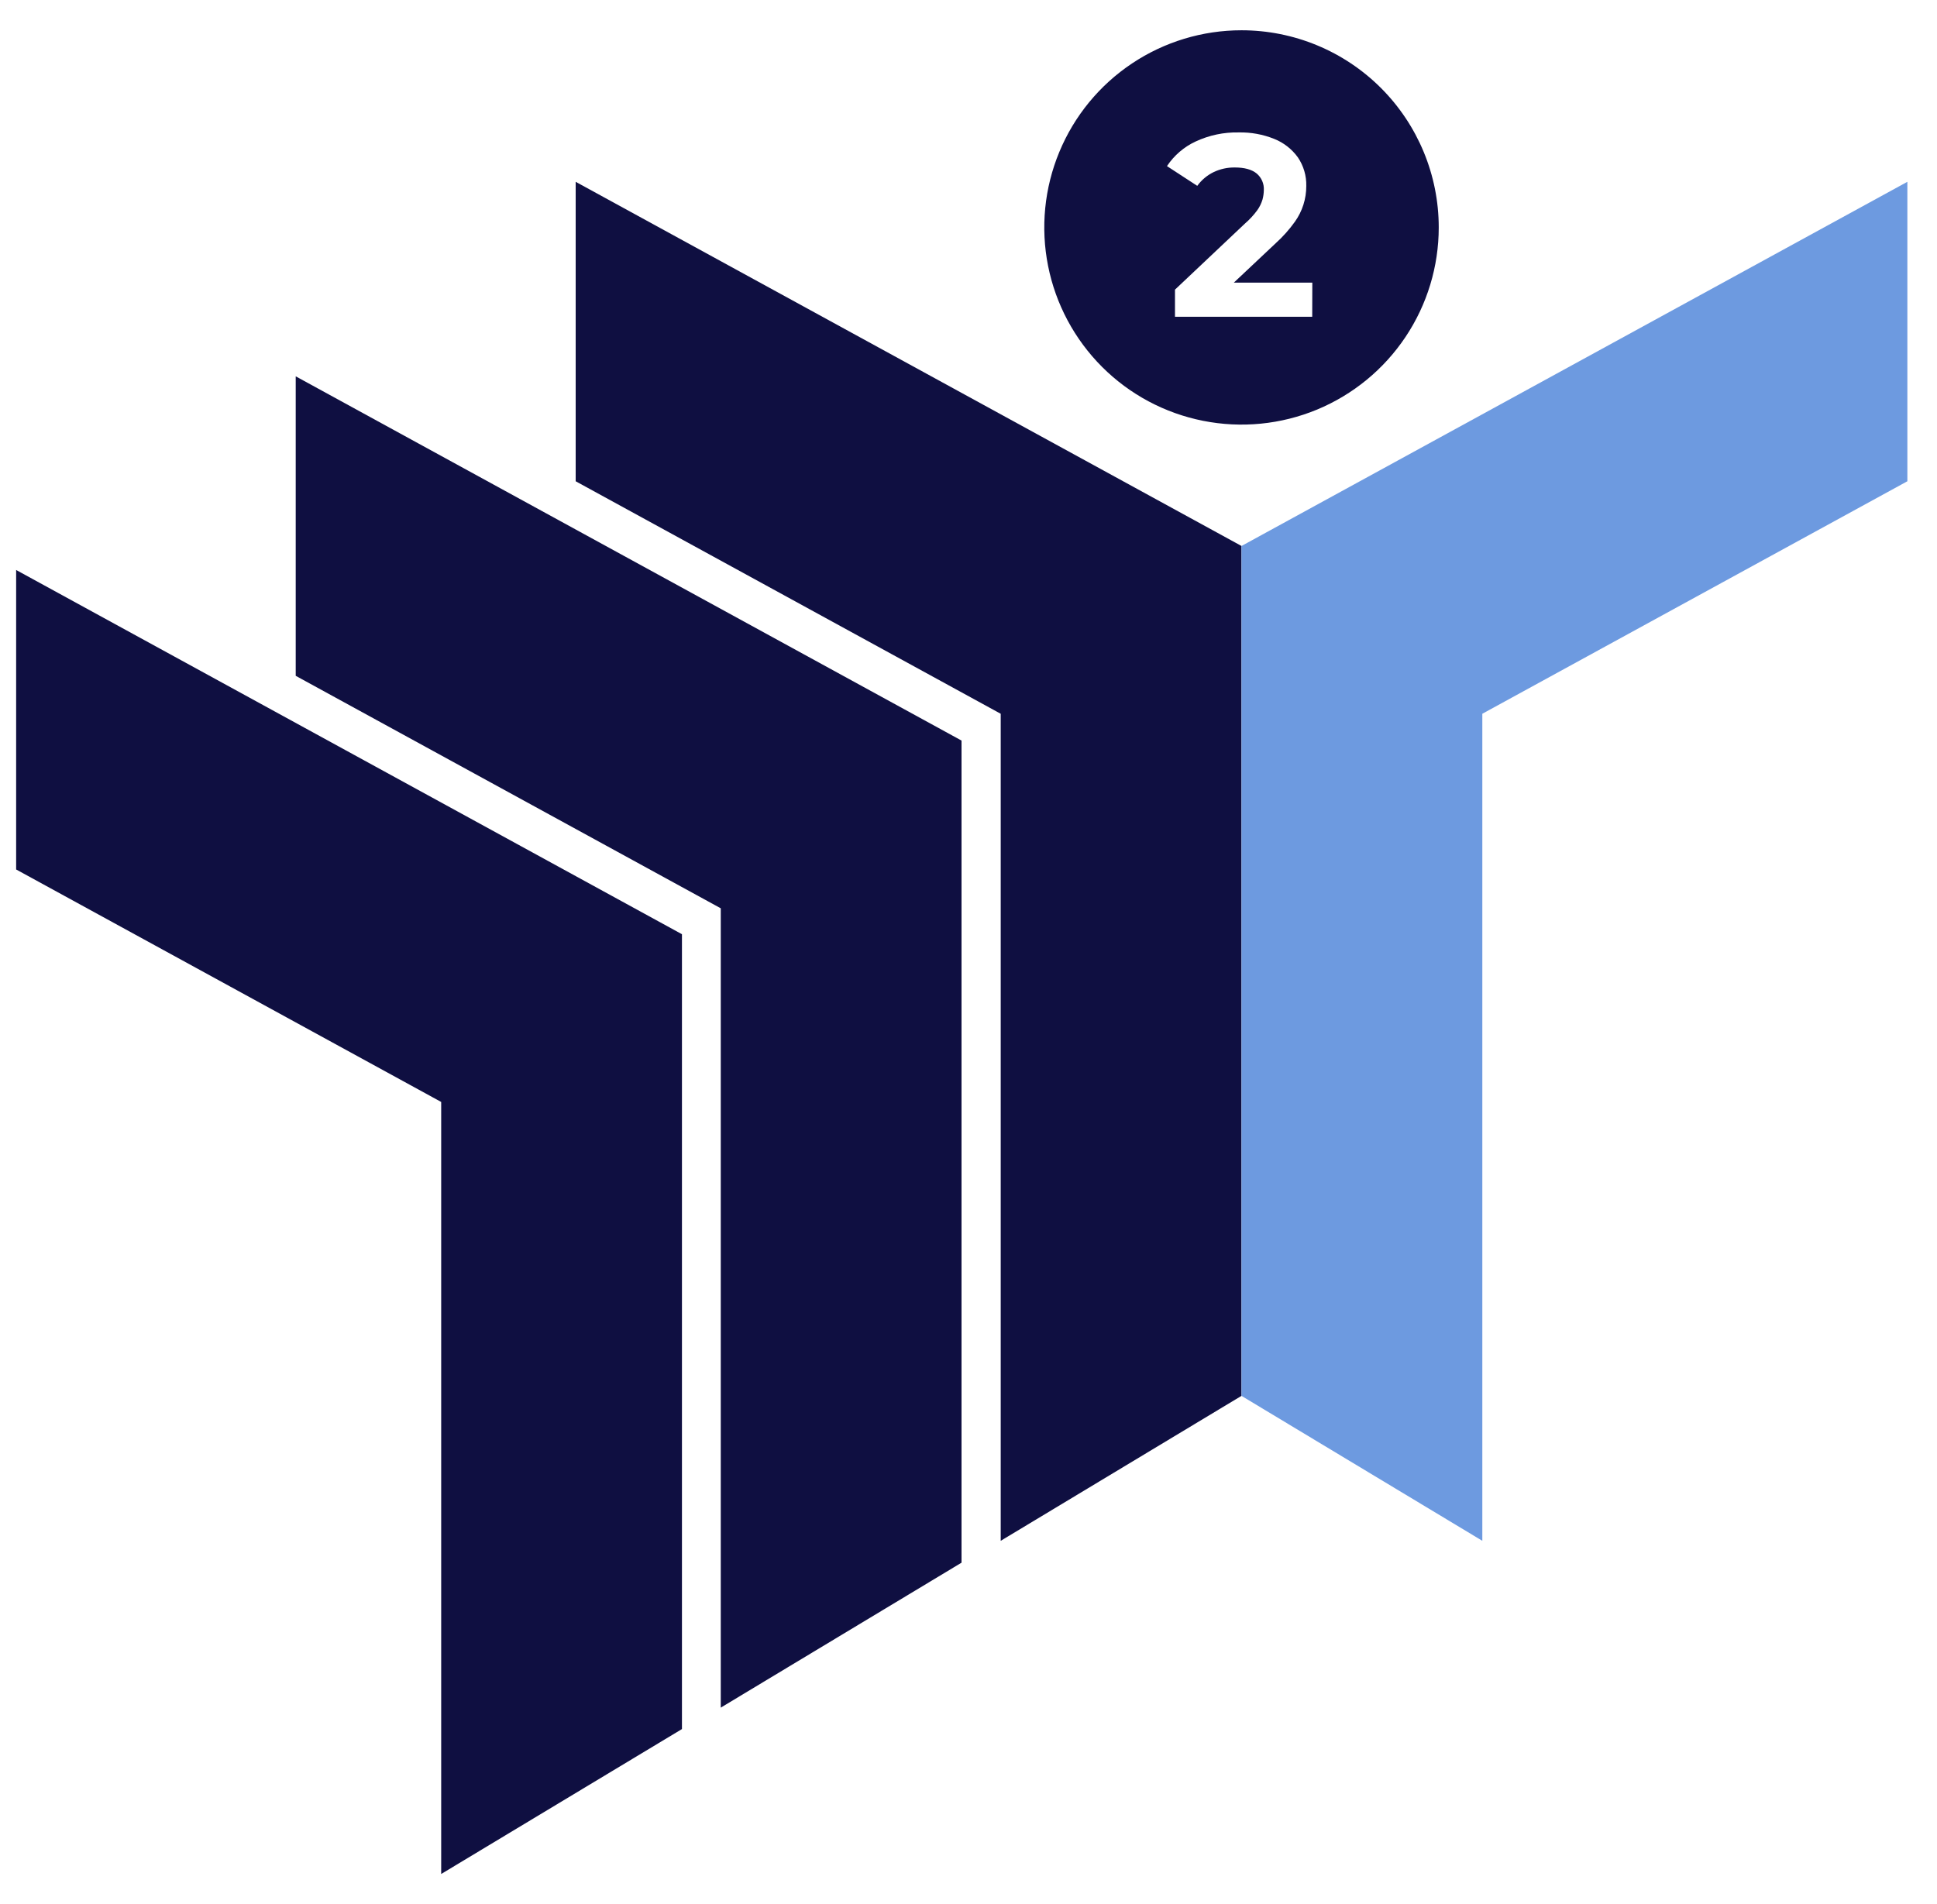<svg xmlns="http://www.w3.org/2000/svg" width="60" height="59" viewBox="0 0 60 59" fill="none"><path d="M0.5 26.939L13.666 34.142V58.062L21.124 53.572V28.945L0.5 17.66V26.939Z" fill="#0F0F41"></path><path d="M9.16 20.939L22.326 28.142V52.908L29.784 48.417V22.945L9.16 11.66V20.939Z" fill="#0F0F41"></path><path d="M17.832 14.911L30.998 22.115V47.739L38.456 43.248V16.916L17.832 5.633V14.911Z" fill="#0F0F41"></path><path d="M38.457 43.249L45.916 47.739V22.115L45.935 22.104L59.082 14.911V5.633L38.457 16.916V43.249Z" fill="#6D9AE0"></path><path d="M38.457 0.938C37.248 0.938 36.067 1.296 35.063 1.967C34.058 2.638 33.275 3.592 32.813 4.709C32.35 5.825 32.229 7.053 32.465 8.239C32.701 9.424 33.283 10.512 34.137 11.367C34.991 12.221 36.08 12.803 37.265 13.038C38.45 13.274 39.678 13.153 40.795 12.691C41.911 12.228 42.865 11.445 43.536 10.441C44.208 9.436 44.566 8.255 44.566 7.047C44.566 5.426 43.922 3.873 42.777 2.727C41.631 1.581 40.077 0.938 38.457 0.938ZM40.647 9.814H36.396V8.974L38.561 6.929C38.703 6.806 38.832 6.667 38.943 6.516C39.017 6.414 39.072 6.3 39.108 6.179C39.133 6.083 39.147 5.985 39.148 5.886C39.153 5.789 39.135 5.692 39.096 5.603C39.057 5.514 38.998 5.435 38.923 5.373C38.771 5.25 38.546 5.189 38.249 5.189C38.022 5.186 37.797 5.235 37.592 5.333C37.391 5.431 37.218 5.577 37.086 5.758L36.148 5.147C36.368 4.815 36.676 4.55 37.038 4.383C37.455 4.189 37.91 4.093 38.37 4.103C38.746 4.095 39.12 4.163 39.469 4.303C39.763 4.42 40.017 4.619 40.203 4.876C40.38 5.138 40.471 5.448 40.463 5.763C40.464 6.16 40.341 6.547 40.11 6.87C39.937 7.112 39.738 7.336 39.517 7.535L38.219 8.757H40.65L40.647 9.814Z" fill="#0F0F41"></path></svg>